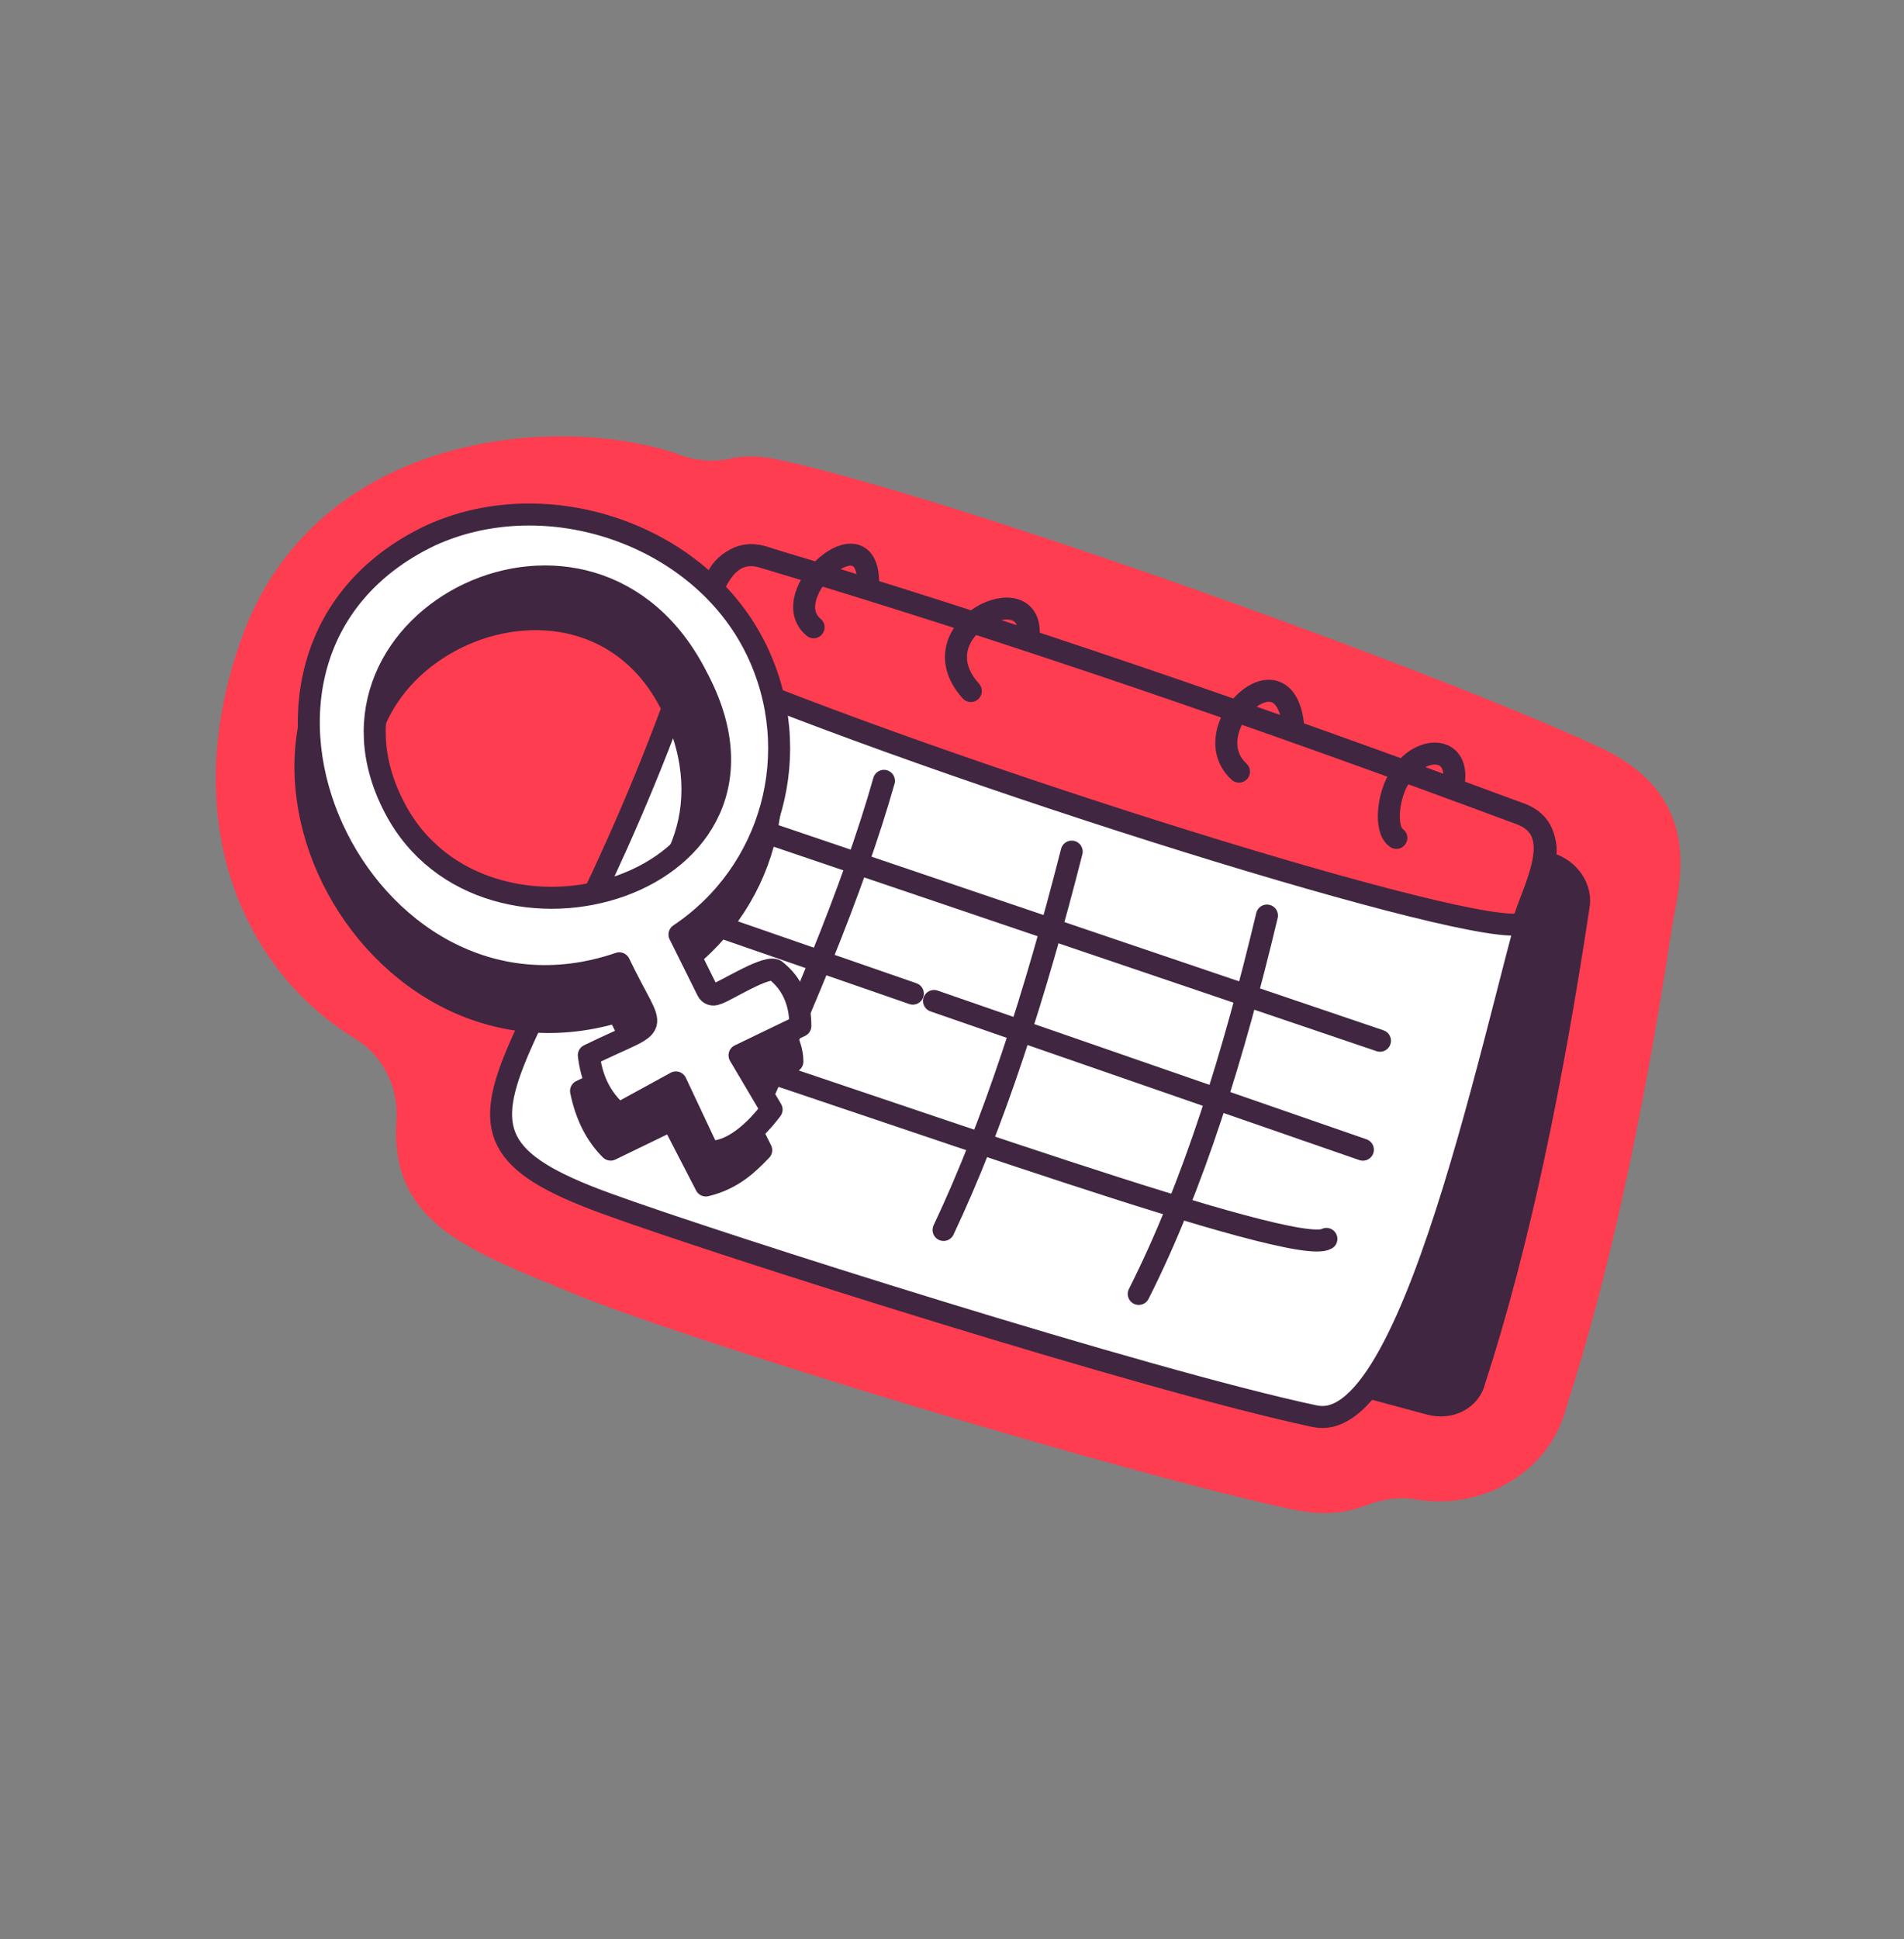 <svg width="55" height="56" viewBox="0 0 55 56" fill="none" xmlns="http://www.w3.org/2000/svg">
<rect x="0" y="0" width="55" height="56" fill="#808080" stroke="none"/>
<path d="M46.203 21.576C41.342 19.317 27.484 14.342 22.486 13.274C21.872 13.142 21.426 13.168 21.111 13.24C20.635 13.348 20.136 13.314 19.679 13.147C16.385 11.943 9.104 12.315 6.94 18.534C5.104 23.804 7.069 28.051 10.259 29.993C11.071 30.488 11.516 31.406 11.452 32.354C11.251 35.343 13.582 36.119 16.55 37.346C19.886 38.725 32.502 42.566 37.426 43.607C38.169 43.736 38.765 43.732 39.48 43.463C39.931 43.294 40.417 43.214 40.891 43.296C42.784 43.624 44.77 42.537 45.251 40.62C46.452 36.902 47.453 32.347 48.309 26.7C48.548 25.407 49.217 22.977 46.205 21.578L46.203 21.576Z" fill="#FF3D50"/>
<path d="M41.308 40.542L19.072 34.564C18.475 34.404 18.09 33.83 18.208 33.285L21.202 19.651C21.322 19.104 21.902 18.793 22.496 18.951L44.734 24.929C45.329 25.09 45.714 25.663 45.595 26.209C44.828 31.284 43.873 35.931 42.602 39.842C42.484 40.39 41.902 40.701 41.308 40.542Z" fill="#402641" stroke="#402641" stroke-width="0.635" stroke-linecap="round" stroke-linejoin="round"/>
<path d="M37.992 40.897C33.175 39.88 20.762 35.939 17.49 34.744C11.04 32.388 16.291 31.017 20.669 16.798C20.866 16.214 21.501 15.901 22.084 16.098L43.891 23.491C44.475 23.689 44.788 24.322 44.592 24.906C43.464 28.119 40.998 41.532 37.992 40.895V40.897Z" fill="white" stroke="#402641" stroke-width="0.635" stroke-linecap="round" stroke-linejoin="round"/>
<path d="M43.998 26.659C44.239 25.733 45.328 23.994 43.892 23.493C36.328 20.673 29.032 18.175 22.085 16.1C20.486 15.571 20.326 18.244 19.869 19.163C27.289 22.329 42.833 27.18 43.998 26.661V26.659Z" fill="#FF3D50" stroke="#402641" stroke-width="0.635" stroke-linecap="round" stroke-linejoin="round"/>
<path d="M23.502 18.113C22.373 17.164 25.114 14.731 25.078 16.874" stroke="#402641" stroke-width="0.635" stroke-linecap="round" stroke-linejoin="round"/>
<path d="M28.044 19.954C26.42 18.147 29.942 16.523 29.707 18.427" stroke="#402641" stroke-width="0.635" stroke-linecap="round" stroke-linejoin="round"/>
<path d="M35.79 22.281C34.458 21.052 37.167 18.482 37.364 21.041" stroke="#402641" stroke-width="0.635" stroke-linecap="round" stroke-linejoin="round"/>
<path d="M40.336 24.195C39.985 23.96 40.084 22.96 40.453 22.41C41.007 21.521 42.153 21.509 41.997 22.594" stroke="#402641" stroke-width="0.635" stroke-linecap="round" stroke-linejoin="round"/>
<path d="M36.598 26.437C35.636 30.471 34.478 34.226 32.894 37.363" stroke="#402641" stroke-width="0.635" stroke-linecap="round" stroke-linejoin="round"/>
<path d="M30.958 24.591C29.903 28.737 28.699 32.466 27.256 35.516" stroke="#402641" stroke-width="0.635" stroke-linecap="round" stroke-linejoin="round"/>
<path d="M25.534 22.547C24.652 25.669 23.031 29.511 21.106 33.646" stroke="#402641" stroke-width="0.635" stroke-linecap="round" stroke-linejoin="round"/>
<path d="M39.863 30.052L20.745 23.571" stroke="#402641" stroke-width="0.635" stroke-linecap="round" stroke-linejoin="round"/>
<path d="M26.369 28.692L19.296 26.241" stroke="#402641" stroke-width="0.635" stroke-linecap="round" stroke-linejoin="round"/>
<path d="M39.369 33.198L26.981 28.904" stroke="#402641" stroke-width="0.635" stroke-linecap="round" stroke-linejoin="round"/>
<path d="M38.315 35.774C37.372 36.311 25.848 32.093 18.15 29.616" stroke="#402641" stroke-width="0.635" stroke-linecap="round" stroke-linejoin="round"/>
<path d="M21.611 19.782C19.999 16.485 15.969 15.027 12.595 16.569C4.83 20.167 10.287 31.495 17.843 29.21L18.562 30.647L16.784 31.503C16.93 32.21 17.213 32.775 17.64 33.196L19.411 32.337L20.39 34.232C21.192 34.039 21.636 33.576 21.989 33.212L21.135 31.501L22.89 30.651C22.888 30.107 22.52 29.538 22.057 28.965L20.295 29.813L19.4 28.021C22.066 26.238 23.062 22.754 21.611 19.782ZM11.093 24.703C8.195 19.046 16.817 15.017 19.434 20.444C22.23 26.314 13.949 30.346 11.093 24.703Z" fill="#402641" stroke="#402641" stroke-width="0.635" stroke-linecap="round" stroke-linejoin="round"/>
<path d="M21.84 18.742C20.228 15.438 15.814 13.921 12.438 15.461C5.074 18.974 10.43 30.37 17.889 27.816C18.923 29.978 19.196 29.399 17.009 30.469C17.083 31.095 17.307 31.677 17.866 32.163L19.524 31.256L20.465 33.255C21.157 33.289 21.838 32.635 22.289 32.039L21.362 30.473L23.12 29.625C23.12 28.914 22.868 28.4 22.432 28.045C22.238 27.789 20.901 28.663 20.692 28.701C20.596 28.745 20.484 28.707 20.438 28.614L19.628 26.985C22.293 25.204 23.291 21.718 21.84 18.74V18.742ZM11.399 23.326C8.543 17.875 17.093 13.544 20.131 19.546C23.361 25.572 14.005 28.335 11.399 23.326Z" fill="white" stroke="#402641" stroke-width="0.635" stroke-linecap="round" stroke-linejoin="round"/>
</svg>
